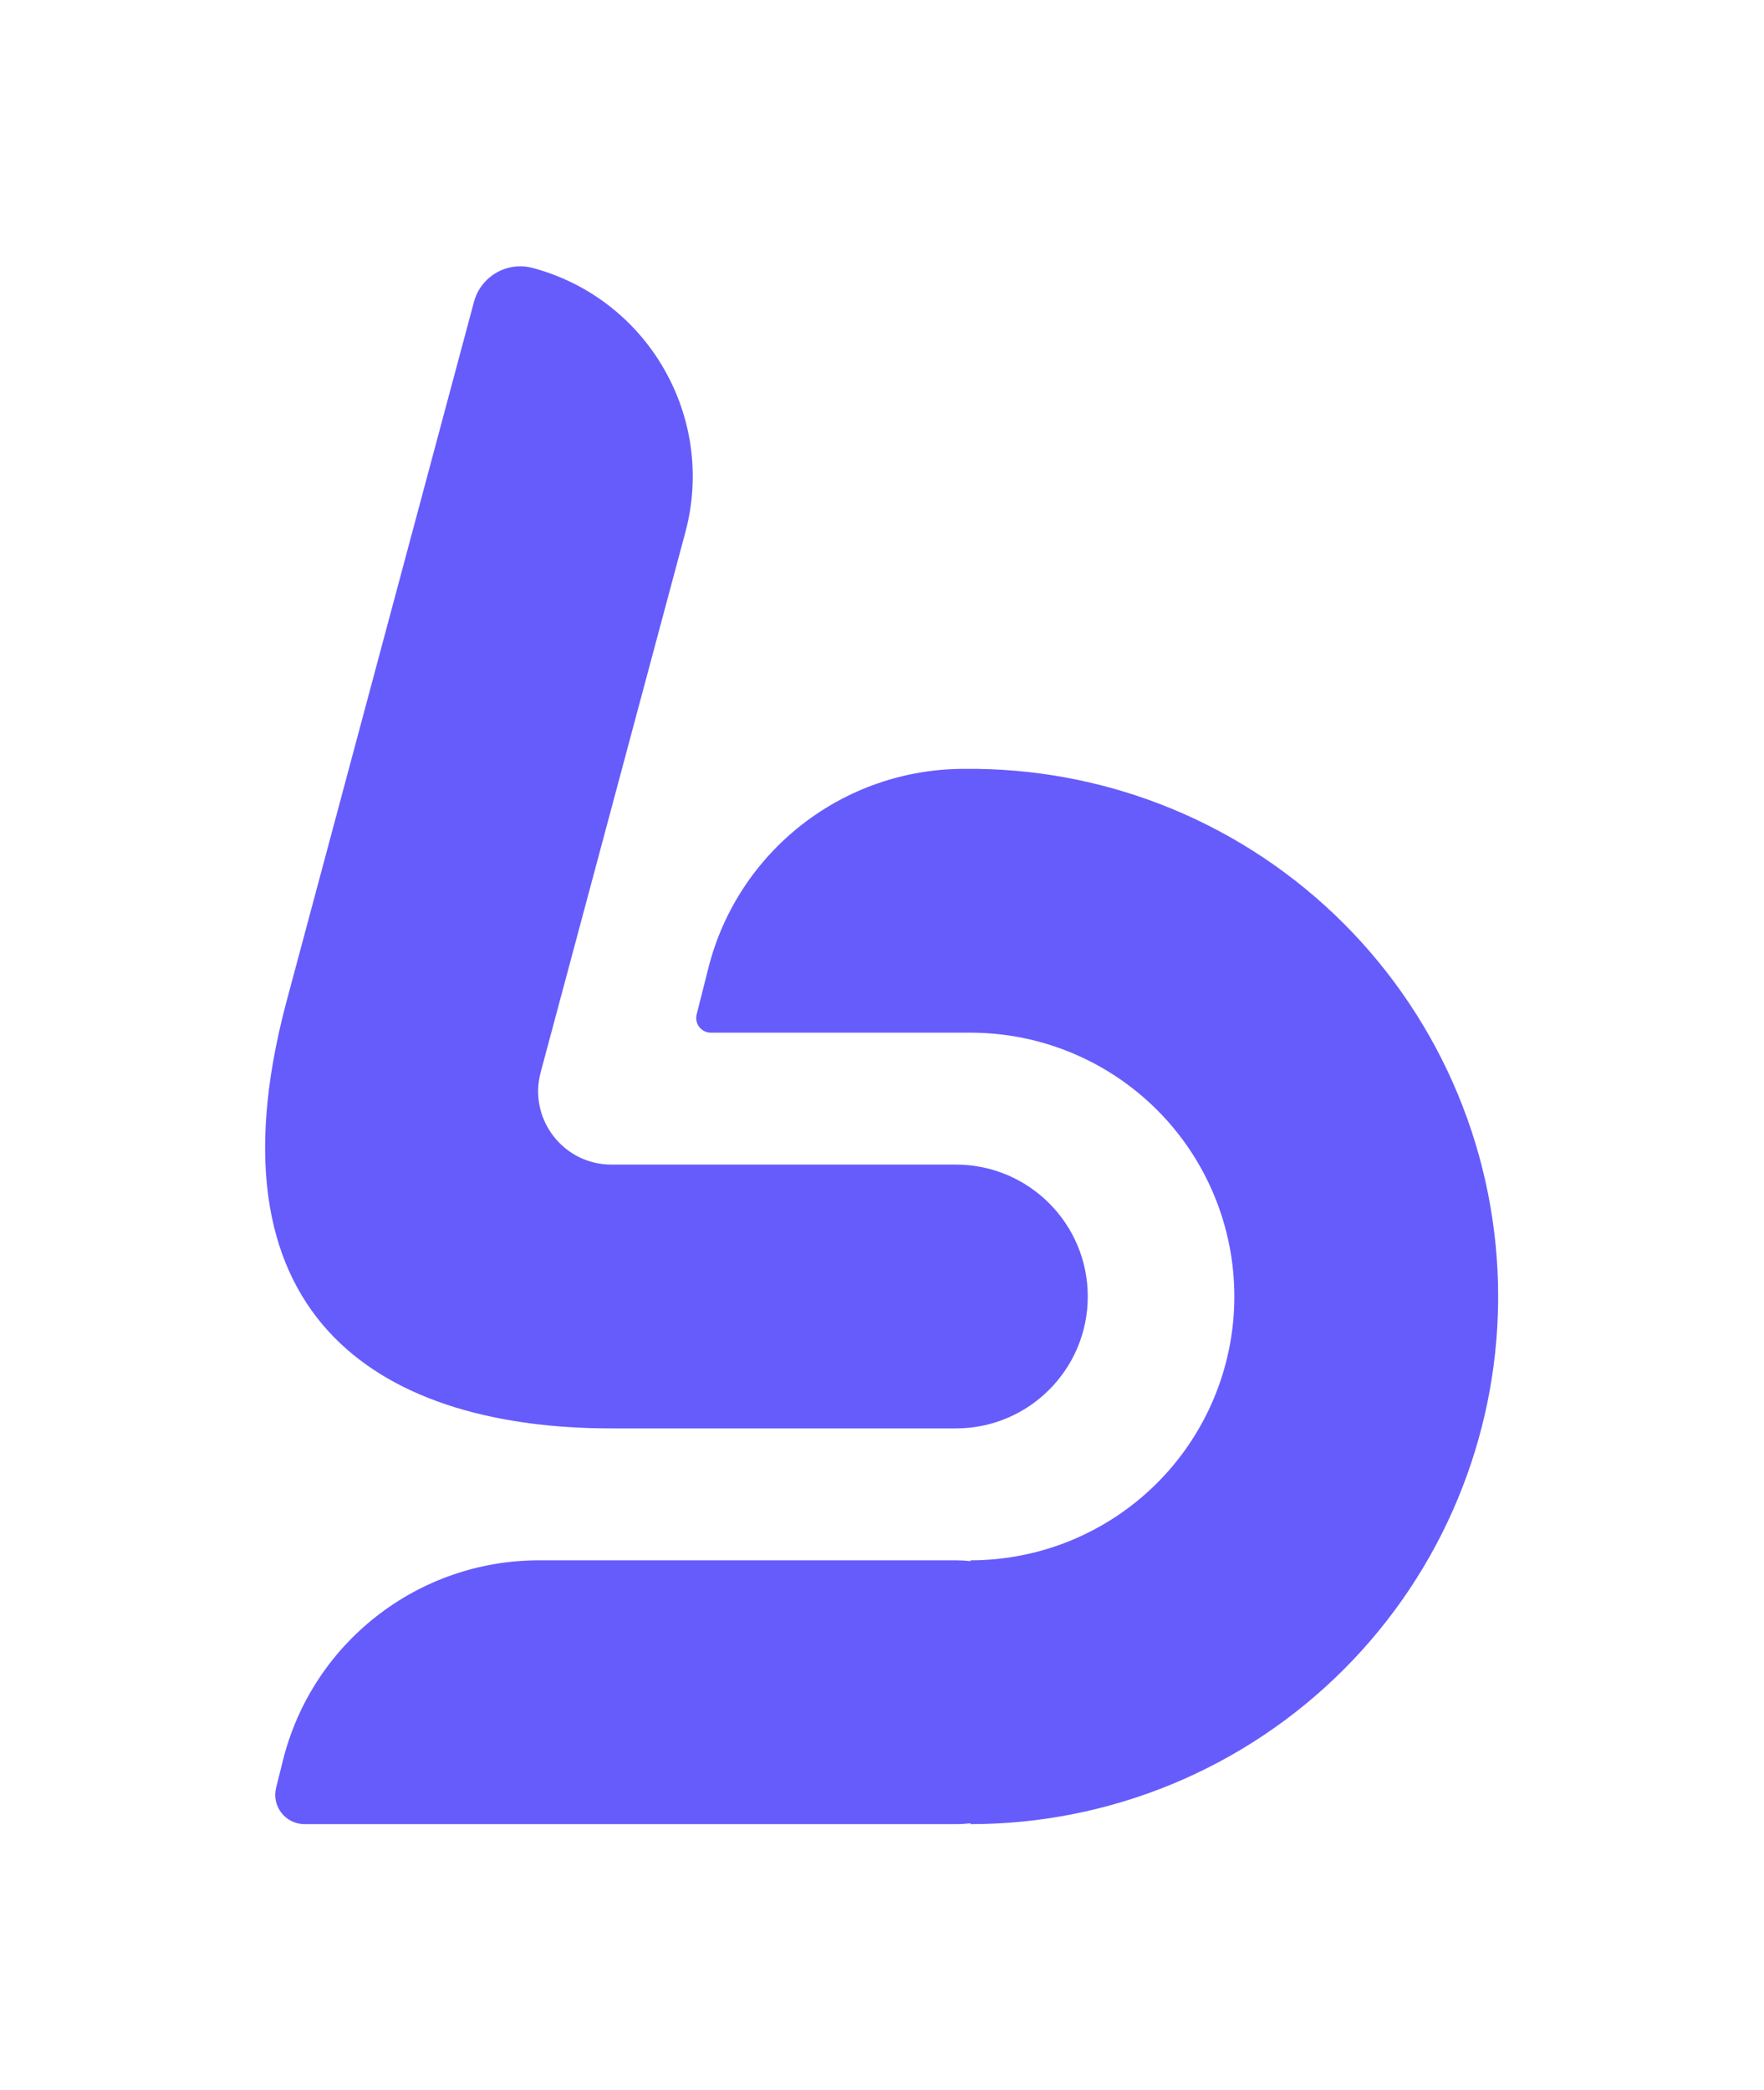 <svg xmlns="http://www.w3.org/2000/svg" version="1.1" xmlns:xlink="http://www.w3.org/1999/xlink" width="677" height="802"><svg width="677" height="802" viewBox="0 0 677 802" fill="none" xmlns="http://www.w3.org/2000/svg">
<path d="M375.545 295.099C401.092 295.487 426.345 300.707 449.967 310.491C474.535 320.668 496.857 335.585 515.661 354.389C534.465 373.193 549.382 395.515 559.559 420.084C569.735 444.652 574.973 470.985 574.973 497.577L574.958 500.071C574.641 525.815 569.417 551.272 559.559 575.071C549.382 599.639 534.465 621.963 515.661 640.766C496.858 659.569 474.534 674.487 449.967 684.664C425.399 694.84 399.065 700.077 372.473 700.077V699.759C370.626 699.963 368.749 700.077 366.848 700.077H116.883C109.564 700.077 104.195 693.196 105.97 686.096L108.614 675.519C119.882 630.446 160.379 598.828 206.839 598.827H366.848C368.749 598.827 370.626 598.935 372.473 599.139V598.827C385.768 598.827 398.934 596.206 411.218 591.119C423.501 586.031 434.665 578.573 444.067 569.172C453.468 559.77 460.926 548.606 466.014 536.323C470.784 524.807 473.387 512.514 473.693 500.068L473.723 497.577C473.723 484.282 471.102 471.116 466.014 458.832C460.926 446.548 453.469 435.385 444.067 425.983C434.665 416.581 423.502 409.124 411.218 404.036C399.702 399.266 387.413 396.663 374.967 396.357L372.473 396.327H272.819C269.155 396.327 266.471 392.878 267.367 389.325L271.856 371.539C283.209 326.578 323.655 295.077 370.026 295.077H375.498L375.545 295.099ZM181.904 115.857C184.535 106.037 194.628 100.208 204.448 102.839C248.641 114.679 274.868 160.105 263.027 204.297L207.498 411.547C202.713 429.409 216.168 446.952 234.66 446.952H366.848C394.807 446.952 417.473 469.618 417.473 497.577C417.472 525.537 394.807 548.202 366.848 548.202H234.66C149.593 548.202 77.163 508.827 109.698 385.341L181.904 115.857Z" fill="#665CFC"></path>
</svg><style>@media (prefers-color-scheme: light) { :root { filter: none; } }
@media (prefers-color-scheme: dark) { :root { filter: none; } }
</style></svg>